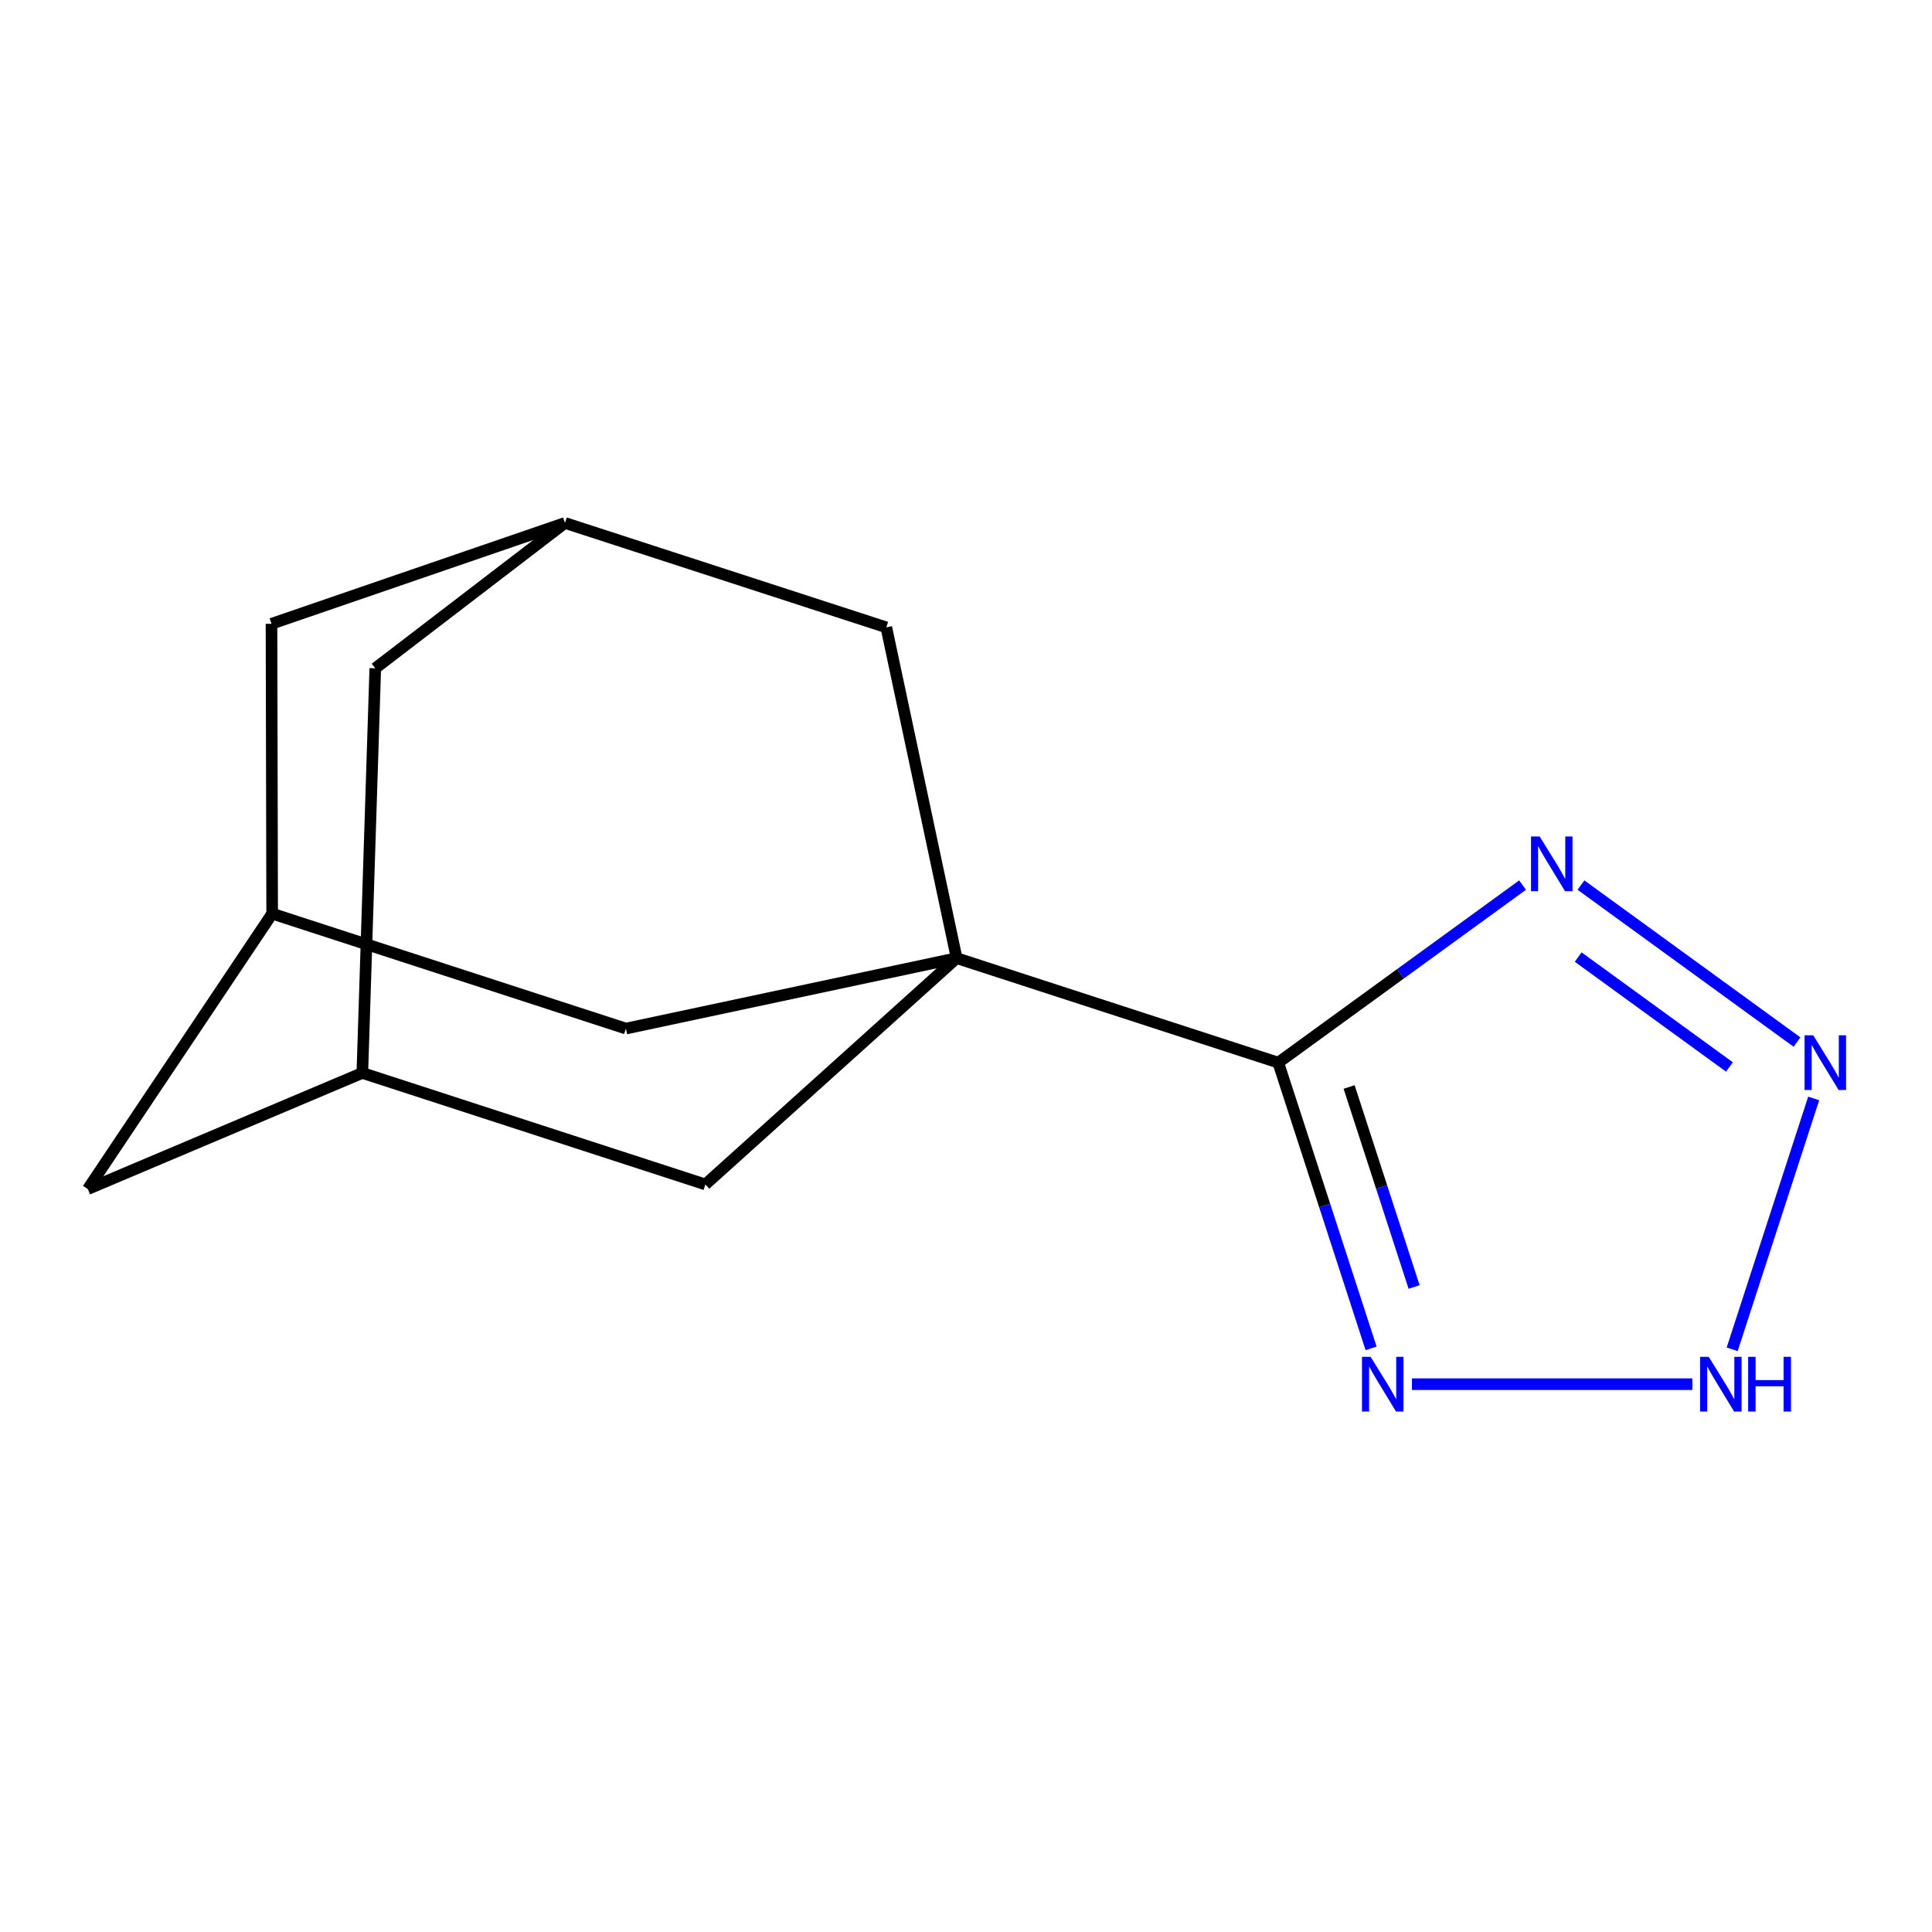 <?xml version='1.0' encoding='iso-8859-1'?>
<svg version='1.1' baseProfile='full'
              xmlns='http://www.w3.org/2000/svg'
                      xmlns:rdkit='http://www.rdkit.org/xml'
                      xmlns:xlink='http://www.w3.org/1999/xlink'
                  xml:space='preserve'
width='1000px' height='1000px' viewBox='0 0 1000 1000'>
<!-- END OF HEADER -->
<rect style='opacity:1.0;fill:#FFFFFF;stroke:none' width='1000' height='1000' x='0' y='0'> </rect>
<path class='bond-0' d='M 495.153,495.923 L 661.621,550.018' style='fill:none;fill-rule:evenodd;stroke:#000000;stroke-width:6px;stroke-linecap:butt;stroke-linejoin:miter;stroke-opacity:1' />
<path class='bond-5' d='M 495.153,495.923 L 365.099,613.065' style='fill:none;fill-rule:evenodd;stroke:#000000;stroke-width:6px;stroke-linecap:butt;stroke-linejoin:miter;stroke-opacity:1' />
<path class='bond-6' d='M 495.153,495.923 L 458.757,324.721' style='fill:none;fill-rule:evenodd;stroke:#000000;stroke-width:6px;stroke-linecap:butt;stroke-linejoin:miter;stroke-opacity:1' />
<path class='bond-7' d='M 495.153,495.923 L 323.968,532.388' style='fill:none;fill-rule:evenodd;stroke:#000000;stroke-width:6px;stroke-linecap:butt;stroke-linejoin:miter;stroke-opacity:1' />
<path class='bond-1' d='M 661.621,550.018 L 724.849,504.067' style='fill:none;fill-rule:evenodd;stroke:#000000;stroke-width:6px;stroke-linecap:butt;stroke-linejoin:miter;stroke-opacity:1' />
<path class='bond-1' d='M 724.849,504.067 L 788.078,458.116' style='fill:none;fill-rule:evenodd;stroke:#0000FF;stroke-width:6px;stroke-linecap:butt;stroke-linejoin:miter;stroke-opacity:1' />
<path class='bond-3' d='M 661.621,550.018 L 685.648,623.967' style='fill:none;fill-rule:evenodd;stroke:#000000;stroke-width:6px;stroke-linecap:butt;stroke-linejoin:miter;stroke-opacity:1' />
<path class='bond-3' d='M 685.648,623.967 L 709.676,697.916' style='fill:none;fill-rule:evenodd;stroke:#0000FF;stroke-width:6px;stroke-linecap:butt;stroke-linejoin:miter;stroke-opacity:1' />
<path class='bond-3' d='M 698.302,562.626 L 715.122,614.39' style='fill:none;fill-rule:evenodd;stroke:#000000;stroke-width:6px;stroke-linecap:butt;stroke-linejoin:miter;stroke-opacity:1' />
<path class='bond-3' d='M 715.122,614.39 L 731.941,666.155' style='fill:none;fill-rule:evenodd;stroke:#0000FF;stroke-width:6px;stroke-linecap:butt;stroke-linejoin:miter;stroke-opacity:1' />
<path class='bond-2' d='M 818.309,458.115 L 930.134,539.373' style='fill:none;fill-rule:evenodd;stroke:#0000FF;stroke-width:6px;stroke-linecap:butt;stroke-linejoin:miter;stroke-opacity:1' />
<path class='bond-2' d='M 816.865,495.374 L 895.143,552.255' style='fill:none;fill-rule:evenodd;stroke:#0000FF;stroke-width:6px;stroke-linecap:butt;stroke-linejoin:miter;stroke-opacity:1' />
<path class='bond-14' d='M 938.761,568.553 L 896.57,698.403' style='fill:none;fill-rule:evenodd;stroke:#0000FF;stroke-width:6px;stroke-linecap:butt;stroke-linejoin:miter;stroke-opacity:1' />
<path class='bond-4' d='M 730.814,716.451 L 875.968,716.451' style='fill:none;fill-rule:evenodd;stroke:#0000FF;stroke-width:6px;stroke-linecap:butt;stroke-linejoin:miter;stroke-opacity:1' />
<path class='bond-10' d='M 365.099,613.065 L 187.543,555.355' style='fill:none;fill-rule:evenodd;stroke:#000000;stroke-width:6px;stroke-linecap:butt;stroke-linejoin:miter;stroke-opacity:1' />
<path class='bond-8' d='M 458.757,324.721 L 292.427,270.678' style='fill:none;fill-rule:evenodd;stroke:#000000;stroke-width:6px;stroke-linecap:butt;stroke-linejoin:miter;stroke-opacity:1' />
<path class='bond-9' d='M 323.968,532.388 L 140.869,472.904' style='fill:none;fill-rule:evenodd;stroke:#000000;stroke-width:6px;stroke-linecap:butt;stroke-linejoin:miter;stroke-opacity:1' />
<path class='bond-16' d='M 292.427,270.678 L 194.241,345.914' style='fill:none;fill-rule:evenodd;stroke:#000000;stroke-width:6px;stroke-linecap:butt;stroke-linejoin:miter;stroke-opacity:1' />
<path class='bond-17' d='M 292.427,270.678 L 140.525,322.879' style='fill:none;fill-rule:evenodd;stroke:#000000;stroke-width:6px;stroke-linecap:butt;stroke-linejoin:miter;stroke-opacity:1' />
<path class='bond-12' d='M 140.869,472.904 L 140.525,322.879' style='fill:none;fill-rule:evenodd;stroke:#000000;stroke-width:6px;stroke-linecap:butt;stroke-linejoin:miter;stroke-opacity:1' />
<path class='bond-15' d='M 140.869,472.904 L 45.455,615.458' style='fill:none;fill-rule:evenodd;stroke:#000000;stroke-width:6px;stroke-linecap:butt;stroke-linejoin:miter;stroke-opacity:1' />
<path class='bond-11' d='M 187.543,555.355 L 45.455,615.458' style='fill:none;fill-rule:evenodd;stroke:#000000;stroke-width:6px;stroke-linecap:butt;stroke-linejoin:miter;stroke-opacity:1' />
<path class='bond-13' d='M 187.543,555.355 L 194.241,345.914' style='fill:none;fill-rule:evenodd;stroke:#000000;stroke-width:6px;stroke-linecap:butt;stroke-linejoin:miter;stroke-opacity:1' />
<path  class='atom-2' d='M 796.933 432.971
L 806.213 447.971
Q 807.133 449.451, 808.613 452.131
Q 810.093 454.811, 810.173 454.971
L 810.173 432.971
L 813.933 432.971
L 813.933 461.291
L 810.053 461.291
L 800.093 444.891
Q 798.933 442.971, 797.693 440.771
Q 796.493 438.571, 796.133 437.891
L 796.133 461.291
L 792.453 461.291
L 792.453 432.971
L 796.933 432.971
' fill='#0000FF'/>
<path  class='atom-3' d='M 938.523 535.858
L 947.803 550.858
Q 948.723 552.338, 950.203 555.018
Q 951.683 557.698, 951.763 557.858
L 951.763 535.858
L 955.523 535.858
L 955.523 564.178
L 951.643 564.178
L 941.683 547.778
Q 940.523 545.858, 939.283 543.658
Q 938.083 541.458, 937.723 540.778
L 937.723 564.178
L 934.043 564.178
L 934.043 535.858
L 938.523 535.858
' fill='#0000FF'/>
<path  class='atom-4' d='M 709.438 702.291
L 718.718 717.291
Q 719.638 718.771, 721.118 721.451
Q 722.598 724.131, 722.678 724.291
L 722.678 702.291
L 726.438 702.291
L 726.438 730.611
L 722.558 730.611
L 712.598 714.211
Q 711.438 712.291, 710.198 710.091
Q 708.998 707.891, 708.638 707.211
L 708.638 730.611
L 704.958 730.611
L 704.958 702.291
L 709.438 702.291
' fill='#0000FF'/>
<path  class='atom-5' d='M 884.445 702.291
L 893.725 717.291
Q 894.645 718.771, 896.125 721.451
Q 897.605 724.131, 897.685 724.291
L 897.685 702.291
L 901.445 702.291
L 901.445 730.611
L 897.565 730.611
L 887.605 714.211
Q 886.445 712.291, 885.205 710.091
Q 884.005 707.891, 883.645 707.211
L 883.645 730.611
L 879.965 730.611
L 879.965 702.291
L 884.445 702.291
' fill='#0000FF'/>
<path  class='atom-5' d='M 904.845 702.291
L 908.685 702.291
L 908.685 714.331
L 923.165 714.331
L 923.165 702.291
L 927.005 702.291
L 927.005 730.611
L 923.165 730.611
L 923.165 717.531
L 908.685 717.531
L 908.685 730.611
L 904.845 730.611
L 904.845 702.291
' fill='#0000FF'/>
</svg>
